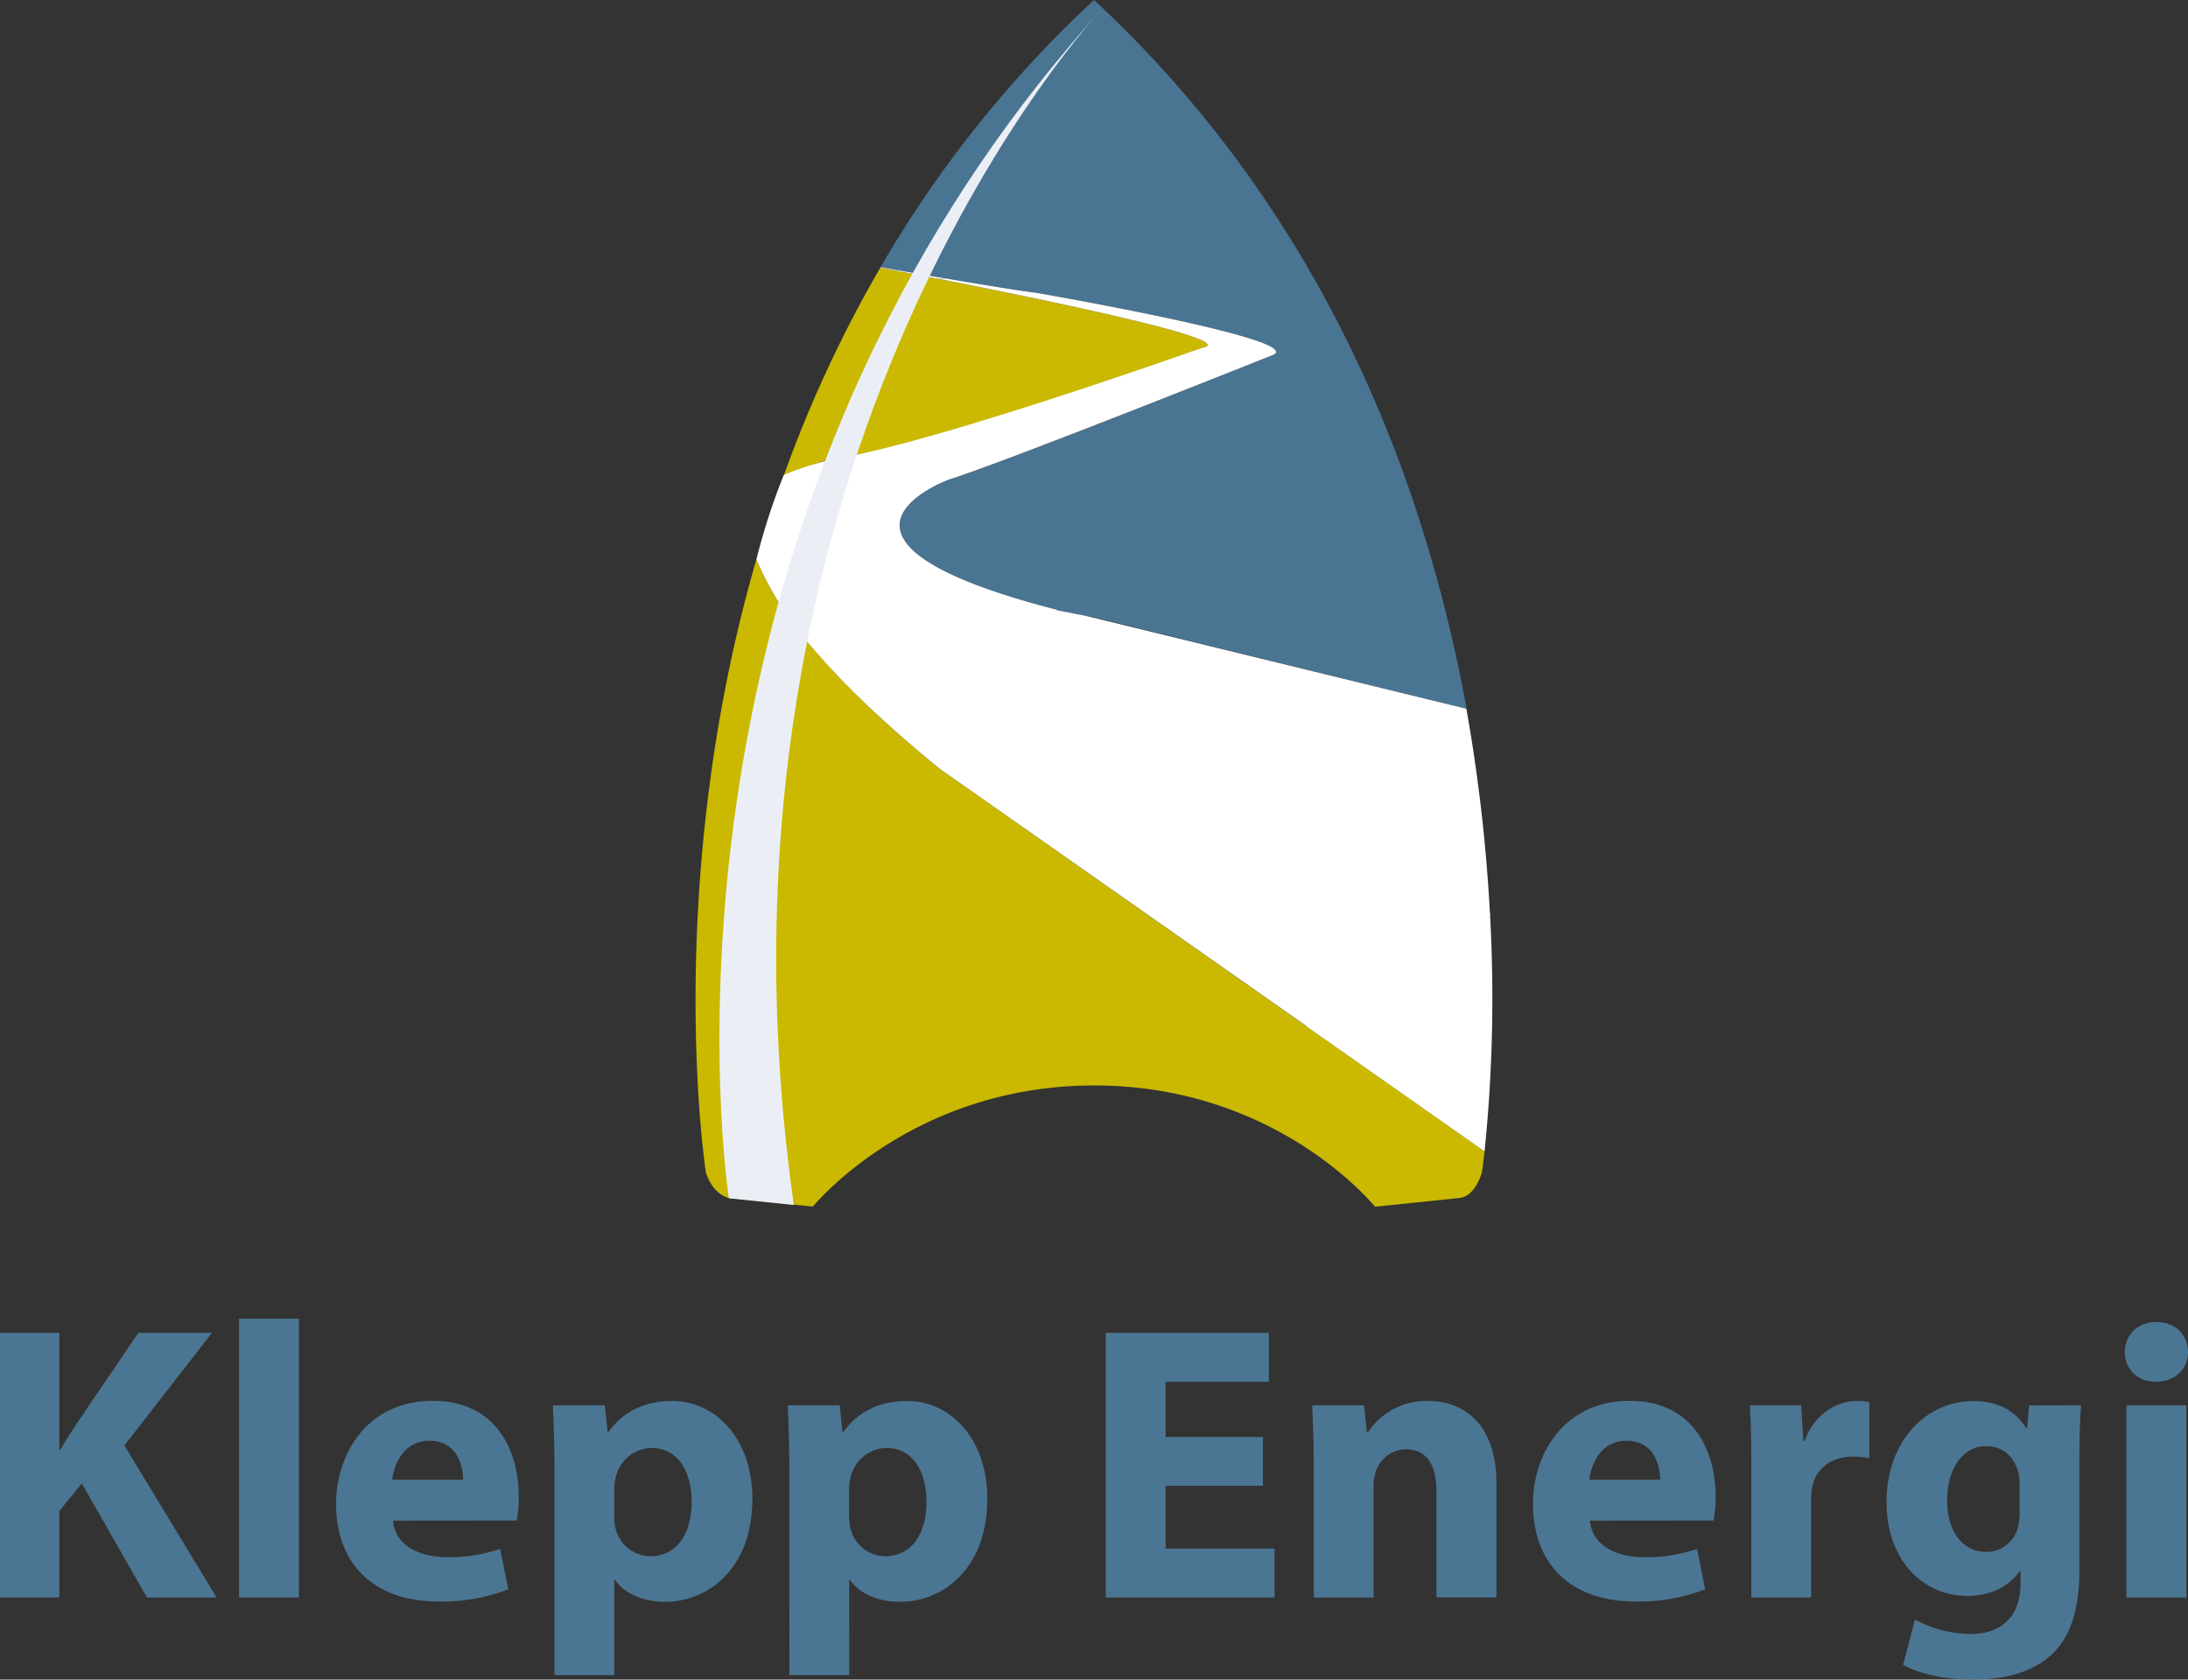 <?xml version="1.0" encoding="UTF-8"?> <svg xmlns="http://www.w3.org/2000/svg" id="Lag_1" data-name="Lag 1" viewBox="0 0 519.72 399.05"><rect x="0" y="0" width="519.72" height="399.05" fill="#333333" stroke="none"/><defs><style>.cls-1{fill:#cab900;}.cls-2{fill:#497593;}.cls-3{fill:#fff;}.cls-4{fill:#ebeff5;}.cls-5{fill:#4b7693;}</style></defs><path class="cls-1" d="M285.5,82.65c9.47-1.67-33-10.59-63.05-16.47-4.89-1-9.39-1.83-13.35-2.58a300.18,300.18,0,0,0-22.89,49.28c6.11-2.35,12.84-4.37,12.84-4.37C223.59,106.81,285.5,82.65,285.5,82.65Z"></path><path class="cls-2" d="M246,69.56c20.58,3.62,63.16,11.77,56.46,14.78,0,0-63.46,25.38-77,29.62,0,0-39.2,14.28,25.87,31,2,.51,4.12,1,6.35,1.55h1.55l89.13,21.9C338.6,114.76,314.84,51,259.86,0a274.05,274.05,0,0,0-50.69,63.46c4.8.84,10.25,1.8,15.51,2.7C234.07,67.78,242.79,69.22,246,69.56Z"></path><path class="cls-1" d="M259.93,257.89c43.64,0,66.67,28.81,66.67,28.81s17.79-1.81,20.18-2.1c3.74-.45,5.22-6.08,5.22-6.08s.27-1.75.63-5l-42.45-29.8-87-61.08c-18.1-14.75-28.42-26-35.56-35.52l-.49-.66c-.38-.52-.77-1.05-1.12-1.55h.11a72.75,72.75,0,0,1-6.46-12c-22.49,77.67-12,145.58-12,145.58s1.19,4.74,5.22,6.08c.21.07,0,0,20.18,2.1C193.12,286.7,216.3,257.89,259.93,257.89Z"></path><path class="cls-2" d="M259.84,0l0,0,0,0Z"></path><path class="cls-1" d="M186.17,144.94h-.11c.35.5.74,1,1.12,1.55h0C186.86,146,186.51,145.46,186.17,144.94Z"></path><path class="cls-3" d="M224.68,66.18c-5.26-.9-10.71-1.86-15.51-2.7a.75.75,0,0,0-.07.12c4,.75,8.46,1.62,13.35,2.58Z"></path><path class="cls-3" d="M251.28,144.94c-65.07-16.7-25.87-31-25.87-31,13.54-4.24,77-29.62,77-29.62,6.7-3-35.88-11.16-56.46-14.78-3.16-.34-11.88-1.78-21.27-3.38h-2.23C252.52,72.06,295,81,285.5,82.65c0,0-62.11,22.16-86.33,26.2a68,68,0,0,0-13,4,152.88,152.88,0,0,0-6.5,20.06,72.75,72.75,0,0,0,6.46,12Z"></path><path class="cls-3" d="M353.9,216.83a256.5,256.5,0,0,1-29.63,19.54c-4.67,2.64-9.38,5.08-14.09,7.38l42.45,29.8A357.37,357.37,0,0,0,353.9,216.83Z"></path><path class="cls-3" d="M187.21,146.49h0l.49.66C187.51,146.94,187.37,146.71,187.21,146.49Z"></path><path class="cls-3" d="M256.54,146.05c.94.23-7.45-1.49-6.46-1.27l-63.5-.5c-.17-.22.77,2.44.6,2.21l.26.49c7.14,9.56,17.69,20.94,35.79,35.69l87.65,61.5c4.7-2.3,9.22-4.65,13.89-7.29a250.43,250.43,0,0,0,29.16-19.36,397.22,397.22,0,0,0-5.62-49.13l-88.88-21.71Z"></path><path class="cls-4" d="M261.86,2s-98.71,104.32-73.31,284.28l-15.42-1.59S148.56,127.27,261.86,2Z"></path><path class="cls-5" d="M0,316.66H14.09v27.8h.23c1.38-2.38,2.88-4.66,4.32-6.85l14.24-20.95H50.35l-20.8,26.76,21.9,36.13H34.9L19.43,352.44,14.09,359v20.54H0Z"></path><path class="cls-5" d="M56.78,313.3H71v66.25H56.78Z"></path><path class="cls-5" d="M93.38,361.28c.42,5.89,6.24,8.69,12.87,8.69A37.77,37.77,0,0,0,118.81,368l1.92,9.61a44.23,44.23,0,0,1-16.55,2.89c-15.47,0-24.35-9-24.35-23.24,0-11.61,7.24-24.44,23-24.44,14.8,0,20.39,11.51,20.39,22.81a27.25,27.25,0,0,1-.51,5.62ZM110,351.55c0-3.42-1.5-9.25-8-9.25-6,0-8.43,5.48-8.82,9.25Z"></path><path class="cls-5" d="M131.7,349.23c0-6-.18-11.07-.38-15.35h12.34l.66,6.39h.19c3.38-4.82,8.58-7.42,15.2-7.42,10,0,19,8.69,19,23.26,0,16.65-10.61,24.46-20.77,24.46-5.45,0-9.82-2.19-11.84-5.2h-.18V398H131.7ZM145.9,360a13.72,13.72,0,0,0,.28,3,8.62,8.62,0,0,0,8.3,6.74c6.13,0,9.8-5.17,9.8-12.92,0-7.26-3.25-12.81-9.57-12.81a8.9,8.9,0,0,0-8.49,7.18,10.16,10.16,0,0,0-.32,2.54Z"></path><path class="cls-5" d="M187.49,349.23c0-6-.18-11.07-.37-15.35h12.34l.65,6.39h.19c3.39-4.82,8.58-7.42,15.21-7.42,10,0,19,8.69,19,23.26,0,16.65-10.6,24.46-20.77,24.46-5.45,0-9.82-2.19-11.83-5.2h-.19V398h-14.2ZM201.69,360a13.7,13.7,0,0,0,.29,3,8.61,8.61,0,0,0,8.3,6.74c6.13,0,9.79-5.17,9.79-12.92,0-7.26-3.25-12.81-9.57-12.81a8.9,8.9,0,0,0-8.49,7.18,10.16,10.16,0,0,0-.32,2.54Z"></path><path class="cls-5" d="M300,353H276.87V367.9h25.87v11.65H262.65V316.66h38.74v11.65H276.87v13.1H300Z"></path><path class="cls-5" d="M312.06,348.47c0-5.69-.18-10.5-.38-14.59H324l.66,6.33H325a16.54,16.54,0,0,1,14.11-7.36c9.33,0,16.35,6.22,16.35,19.67v27H341.19V354.24c0-5.89-2.1-9.91-7.22-9.91a7.66,7.66,0,0,0-7.2,5.36,10.25,10.25,0,0,0-.5,3.51v26.35H312.06Z"></path><path class="cls-5" d="M377.67,361.28c.43,5.89,6.25,8.69,12.87,8.69A37.79,37.79,0,0,0,403.11,368l1.92,9.61a44.27,44.27,0,0,1-16.55,2.89c-15.47,0-24.35-9-24.35-23.24,0-11.61,7.23-24.44,23-24.44,14.8,0,20.39,11.51,20.39,22.81a27.25,27.25,0,0,1-.51,5.62Zm16.67-9.73c0-3.42-1.5-9.25-8-9.25-6,0-8.43,5.48-8.82,9.25Z"></path><path class="cls-5" d="M416,348.93c0-6.7-.12-11.12-.37-15.05h12.2l.52,8.45h.34c2.35-6.68,7.91-9.48,12.33-9.48a12.24,12.24,0,0,1,3,.27v13.35a17.51,17.51,0,0,0-3.83-.4c-5.22,0-8.78,2.77-9.74,7.21a17.63,17.63,0,0,0-.26,3.16v23.11H416Z"></path><path class="cls-5" d="M494.31,333.88c-.21,2.95-.39,6.81-.39,13.61v25.42c0,8.77-1.77,15.95-6.95,20.53-5,4.34-11.79,5.61-18.51,5.61-6,0-12.33-1.23-16.41-3.5l2.82-10.76a28.19,28.19,0,0,0,13.22,3.42c6.72,0,11.85-3.59,11.85-12v-2.93h-.19c-2.68,3.74-7.06,5.89-12.32,5.89-11.26,0-19.31-9.15-19.31-22.23,0-14.73,9.49-24.06,20.69-24.06,6.28,0,10.19,2.73,12.51,6.49h.18l.48-5.46Zm-14.59,18.61a10.84,10.84,0,0,0-.29-2.62c-1-3.76-3.68-6.29-7.63-6.29-5.17,0-9.29,4.72-9.29,13,0,6.81,3.37,12.13,9.27,12.13a7.76,7.76,0,0,0,7.53-5.74,15,15,0,0,0,.41-3.76Z"></path><path class="cls-5" d="M519.72,321.2c0,3.95-2.9,7.09-7.63,7.09-4.49,0-7.41-3.14-7.39-7.09s3-7.11,7.52-7.11S519.67,317.13,519.72,321.2ZM505.1,379.55V333.88h14.22v45.67Z"></path></svg> 